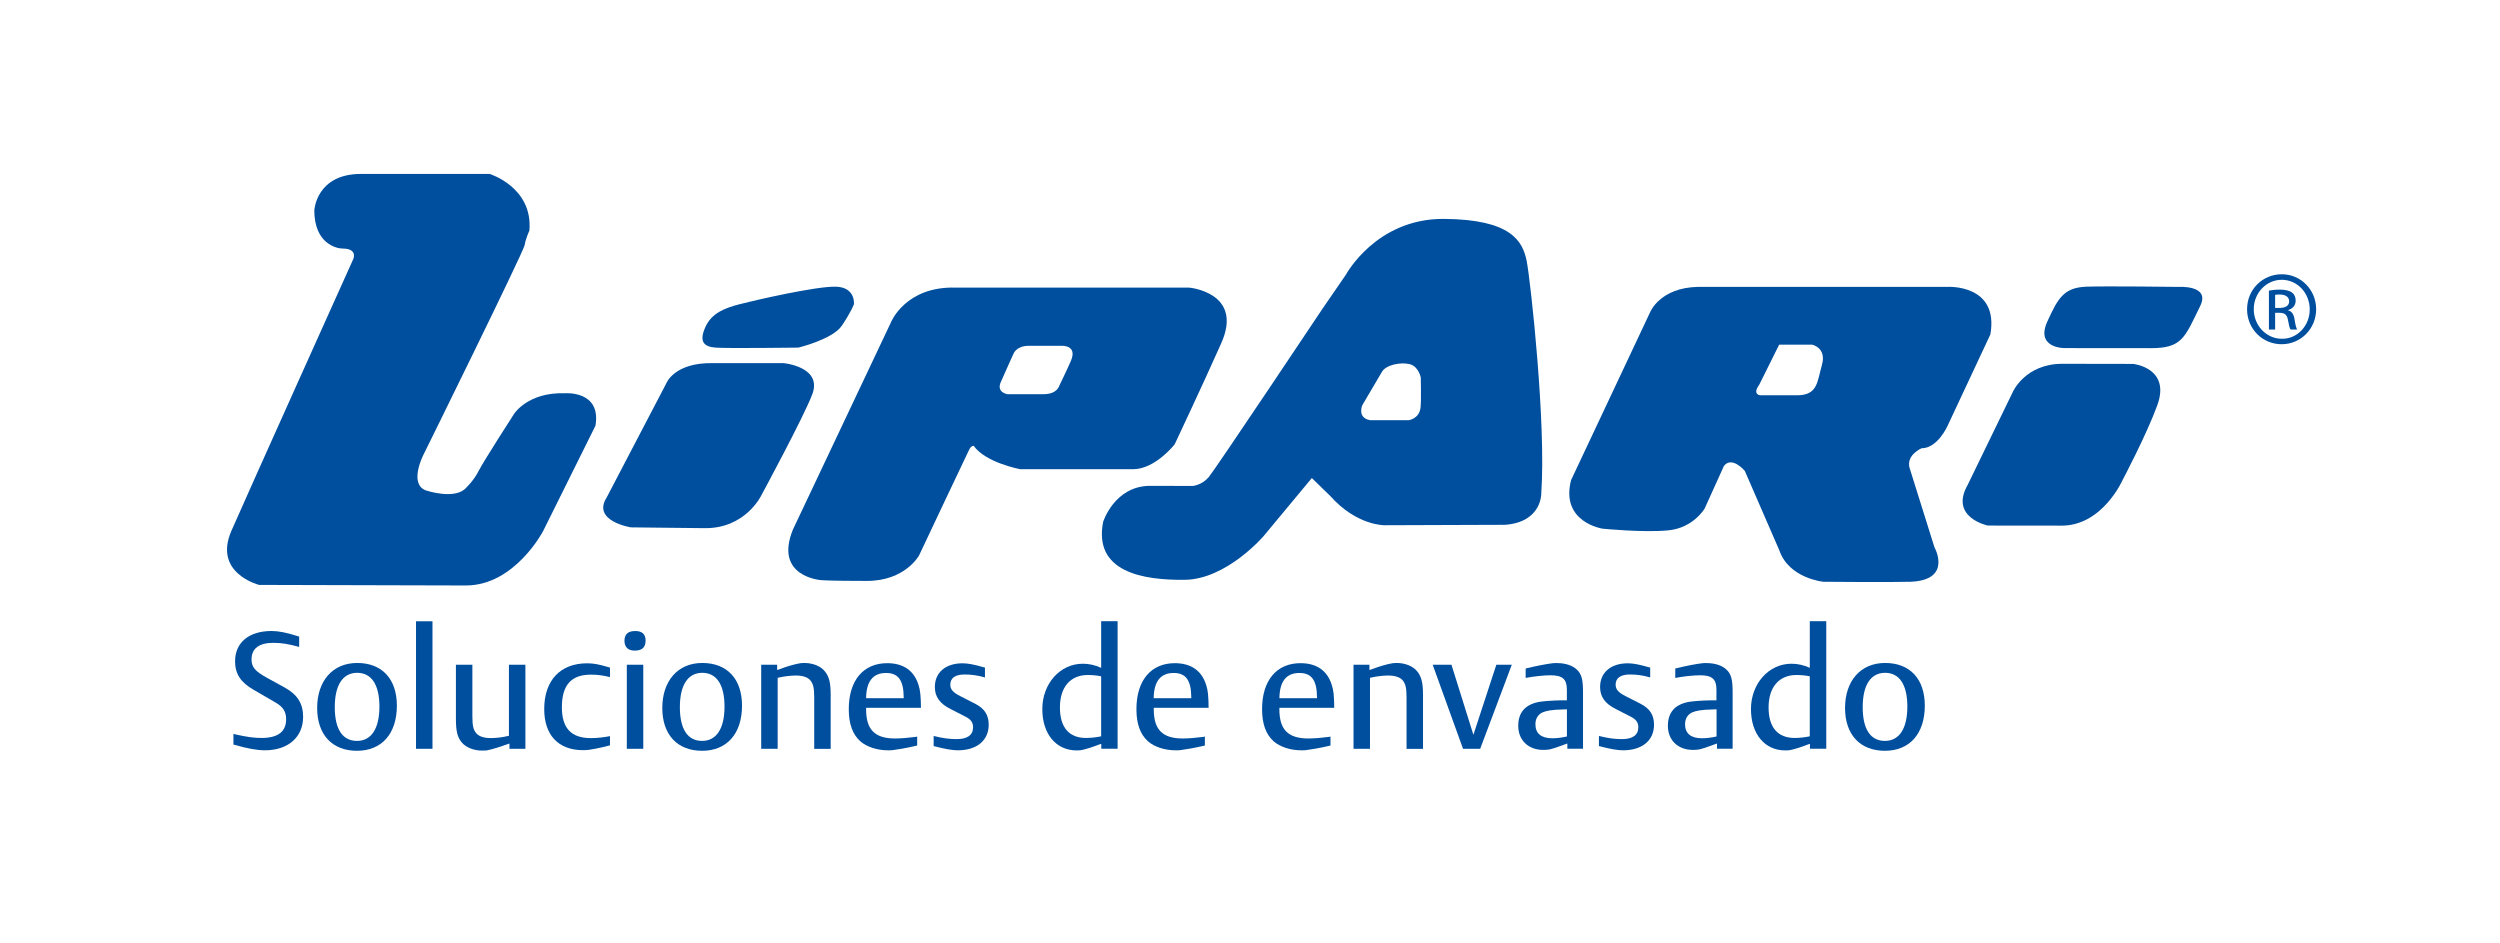 <?xml version="1.0" encoding="UTF-8"?>
<svg id="Capa_1" xmlns="http://www.w3.org/2000/svg" version="1.1" viewBox="0 0 627.14 236.65">
  <!-- Generator: Adobe Illustrator 29.8.1, SVG Export Plug-In . SVG Version: 2.1.1 Build 2)  -->
  <defs>
    <style>
      .st0, .st1 {
        fill: #004f9e;
      }

      .st1 {
        fill-rule: evenodd;
      }
    </style>
  </defs>
  <g>
    <g>
      <path class="st1" d="M343.7,105.41h9.66s2.7-.31,3-3.24c.19-1.82.05-7.45.05-7.45,0,0-.54-2.81-2.75-3.36-2.19-.57-5.91.11-6.97,1.88-1.02,1.78-4.94,8.39-4.94,8.39,0,0-1.4,3.16,1.95,3.78ZM276.76,130.83s2.78-8.73,11.45-8.95l11.05.02s2.27-.21,3.98-2.24c1.7-2.04,28.54-42.25,28.54-42.25l5.88-8.55s7.56-14.06,24.55-13.95c16.99.13,19.78,5.63,20.78,10.63.97,5.02,4.88,40.71,3.65,58.16,0,0,.25,7.22-9.03,7.95l-30.3.11s-6.97.12-13.58-7.31l-4.65-4.53-12.08,14.54s-9.29,10.88-19.81,10.99c-10.5.12-23.01-1.94-20.44-14.65Z"/>
      <g>
        <path class="st1" d="M78.86,52.7s.5-9.07,11.68-9.07h32.29s10.91,3.34,9.97,14.23c0,0-.88,1.82-1.19,3.62-.31,1.8-25.46,52.75-25.46,52.75,0,0-3.61,7.1.62,8.77,0,0,7.54,2.58,10.28-.77,0,0,1.79-1.67,3.01-4.08,1.2-2.4,8.92-14.36,8.92-14.36,0,0,3.48-5.45,12.69-5.14,0,0,9.24-.77,7.7,8.15l-13.14,26.45s-7.11,13.62-19.35,13.62l-51.86-.14s-11.65-2.88-6.96-13.6c4.2-9.61,30.58-68.19,30.58-68.19,0,0,1.16-2.59-2.74-2.59-1.25,0-7.06-1.03-7.06-9.64Z"/>
        <path class="st1" d="M198.91,132.84l24.61-52.02s3.62-9.09,16.33-8.67h58.46s13.71,1.2,8.06,13.92c-4.55,10.24-11.69,25.38-11.69,25.38,0,0-4.86,6.26-10.48,6.26h-28.24s-8.67-1.6-11.69-5.85c0,0-.6-.21-1.19,1.03-.6,1.19-12.51,26.41-12.51,26.41,0,0-3.43,6.43-13.11,6.43s-11.48-.2-11.48-.2c0,0-11.92-.8-7.07-12.69ZM252.64,98.88h9.18c3.36,0,3.88-2.06,3.88-2.06,0,0,2.14-4.41,2.94-6.29,1.74-4.05-2.36-3.78-2.36-3.78h-8.23c-3.1,0-3.8,1.97-3.8,1.97,0,0-2.63,5.79-3.25,7.26-1,2.47,1.64,2.89,1.64,2.89Z"/>
        <path class="st1" d="M394.17,120.32l19.75-41.95s2.4-6.22,12.09-6.41h62.49s13.02-.77,10.8,11.93l-10.73,22.91s-2.48,5.65-6.53,5.65c0,0-3.85,1.63-3.03,4.86l6.25,19.95s4.68,8.28-6.04,8.68c-4.67.15-21.8,0-21.8,0,0,0-8.65-.82-11.06-7.88l-8.67-19.95s-3.22-3.83-5.24-1.21l-4.83,10.67s-2.83,4.86-9.1,5.47c-6.24.61-16.52-.42-16.52-.42,0,0-10.69-1.61-7.86-12.28ZM441.31,96.53c-1.79,2.42.21,2.63.21,2.63h9.28c5.23,0,5.04-3.42,6.25-7.64,1.21-4.26-2.43-5.05-2.43-5.05h-8.31l-5,10.06Z"/>
        <path class="st1" d="M504.88,98.41s3.06-7.15,12.47-7.15l17.79.03s9.44.98,6.04,10.35c-2.73,7.48-8.65,18.65-8.65,18.65,0,0-5.11,11.77-15.61,11.57l-18.28-.02s-9.64-2.02-5.07-10.14l11.31-23.28Z"/>
        <path class="st1" d="M523.19,71.92c5.17-.19,23.25.05,23.25.05,0,0,8.09-.55,5.52,4.74-3.95,8.08-4.56,10.63-12.48,10.63l-21.66-.02s-7.55.02-4.05-7.06c2.49-5.46,4.03-8.09,9.43-8.33Z"/>
        <g>
          <path class="st1" d="M167.19,96.08s1.99-5.09,11.42-4.99h17.95s9.74.9,7.24,7.73c-2.02,5.48-12.77,25.36-12.77,25.36,0,0-3.98,8.55-14.49,8.31l-18.3-.2s-9.83-1.57-6.05-7.5l15-28.71Z"/>
          <path class="st1" d="M179.48,87.2c2.76.23,20.8,0,20.8,0,0,0,8.62-2.07,10.93-5.54,2.32-3.46,3-5.33,3-5.33,0,0,.49-4.17-4.38-4.41-4.89-.21-20.89,3.5-24.36,4.41-3.44.91-6.95,2.09-8.56,5.8-1.64,3.7-.21,4.85,2.56,5.07Z"/>
        </g>
      </g>
    </g>
    <path class="st0" d="M572.41,68.8c4.78,0,8.61,3.9,8.61,8.77s-3.83,8.78-8.65,8.78-8.68-3.84-8.68-8.78,3.9-8.77,8.68-8.77h.04ZM572.37,70.19c-3.85,0-7,3.3-7,7.38s3.15,7.41,7.04,7.41c3.89.07,7-3.26,7-7.36s-3.11-7.43-7-7.43h-.04ZM570.73,82.66h-1.56v-9.76c.83-.14,1.6-.25,2.77-.25,1.49,0,2.46.32,3.03.73.59.46.91,1.11.91,2.04,0,1.29-.87,2.07-1.9,2.37v.07c.85.16,1.45.94,1.64,2.38.22,1.52.47,2.09.61,2.42h-1.63c-.23-.32-.45-1.19-.67-2.48-.22-1.26-.86-1.71-2.1-1.71h-1.1v4.2ZM570.73,77.24h1.14c1.29,0,2.38-.45,2.38-1.65,0-.86-.63-1.71-2.38-1.71-.5,0-.85.03-1.14.08v3.29Z"/>
  </g>
  <g>
    <path class="st0" d="M59.17,184.25c2.73.62,4.55.87,6.45.87,4.09,0,6.16-1.57,6.16-4.71,0-1.86-.78-3.1-2.64-4.17l-5.5-3.19c-3.26-1.86-4.67-4.01-4.67-7.15,0-4.72,3.47-7.61,9.18-7.61,1.69,0,3.8.41,6.49,1.28l.41.12v2.6c-2.48-.7-4.42-1.03-6.41-1.03-3.68,0-5.54,1.4-5.54,4.22,0,1.86.95,2.94,3.8,4.51l4.51,2.48c3.23,1.78,4.63,4.05,4.63,7.36,0,5.09-3.76,8.39-9.59,8.39-1.9,0-4.46-.45-7.56-1.36l-.33-.08v-2.69l.62.17Z"/>
    <path class="st0" d="M89.6,166.31c6.24,0,9.96,4.01,9.96,10.71,0,7.03-3.8,11.32-10,11.32s-10-4.01-10-10.74,3.85-11.29,10.05-11.29ZM89.56,185.86c3.6,0,5.62-3.1,5.62-8.6s-1.99-8.48-5.58-8.48-5.62,3.06-5.62,8.6,1.94,8.48,5.58,8.48Z"/>
    <path class="st0" d="M104.36,155.85h4.13v31.99h-4.13v-31.99Z"/>
    <path class="st0" d="M131.81,187.84h-4.01v-1.32l-.37.12c-2.27.83-4.09,1.36-5.34,1.61-.24,0-.66.04-1.16.04-2.1,0-4.05-.79-5.12-2.07-1.08-1.33-1.44-2.86-1.44-5.91v-13.56h4.13v12.86c0,2.48.24,3.52,1.03,4.38.7.78,1.94,1.16,3.59,1.16,1.28,0,2.89-.17,4.38-.54l.17-.04v-17.82h4.13v21.08Z"/>
    <path class="st0" d="M153.02,169.86c-1.78-.45-3.19-.62-4.79-.62-4.97,0-7.28,2.65-7.28,8.19,0,5.25,2.35,7.73,7.28,7.73,1.53,0,3.42-.21,4.79-.5v2.32l-.37.08c-1.08.29-2.15.54-3.23.75-1.53.29-2.07.37-3.18.37-6.16,0-9.72-3.77-9.72-10.3,0-7.19,4.01-11.49,10.79-11.49,1.58,0,3.06.29,5.42,1l.29.08v2.4Z"/>
    <path class="st0" d="M159.3,158.29c1.78,0,2.65.78,2.65,2.4,0,1.69-.87,2.52-2.73,2.52-1.66,0-2.57-.87-2.57-2.48s.91-2.43,2.65-2.43ZM157.24,166.76h4.13v21.08h-4.13v-21.08Z"/>
    <path class="st0" d="M176.17,166.31c6.24,0,9.97,4.01,9.97,10.71,0,7.03-3.8,11.32-10,11.32s-10-4.01-10-10.74,3.84-11.29,10.04-11.29ZM176.13,185.86c3.6,0,5.62-3.1,5.62-8.6s-1.99-8.48-5.58-8.48-5.62,3.06-5.62,8.6,1.94,8.48,5.58,8.48Z"/>
    <path class="st0" d="M190.94,166.76h4.01v1.32l.37-.12c2.27-.87,4.1-1.36,5.34-1.57.21-.04.62-.08,1.11-.08,2.11,0,4.1.78,5.12,2.07,1.08,1.28,1.49,2.85,1.49,5.91v13.56h-4.13v-12.86c0-2.43-.25-3.51-1.03-4.38-.7-.78-1.94-1.15-3.6-1.15-1.32,0-2.94.21-4.38.54l-.16.04v17.81h-4.13v-21.08Z"/>
    <path class="st0" d="M230.08,187.02l-.33.08c-2.32.54-4.26.87-5.83,1.08-.33.04-.75.04-1.16.04-2.73,0-5.37-.87-6.95-2.27-1.94-1.74-2.89-4.38-2.89-8.06,0-7.19,3.64-11.53,9.64-11.53,4.05,0,6.74,1.86,7.85,5.45.45,1.36.58,2.69.62,5.75h-13.76v.37c0,5.12,2.19,7.32,7.27,7.32,1.45,0,3.39-.16,5.25-.41l.29-.08v2.27ZM226.7,174.9c-.04-4.26-1.37-6.08-4.43-6.08-3.27,0-4.96,2.11-5,6.33h9.43v-.25Z"/>
    <path class="st0" d="M247.08,169.94c-1.86-.54-3.47-.74-5.09-.74-2.36,0-3.6.87-3.6,2.56,0,1.16.67,1.95,2.48,2.86l3.8,1.94c2.32,1.2,3.35,2.81,3.35,5.25,0,3.93-2.98,6.41-7.77,6.41-1.28,0-3.23-.33-5.75-.99l-.29-.08v-2.53c2.36.59,4.01.79,5.79.79,2.69,0,4.1-1.03,4.1-2.98,0-1.2-.59-1.99-1.9-2.65l-3.72-1.9c-2.73-1.36-3.97-3.1-3.97-5.54,0-3.64,2.69-5.95,6.98-5.95,1.28,0,2.98.33,5.09.95l.5.12v2.48Z"/>
    <path class="st0" d="M276.26,187.84v-1.24c-.16.04-.33.12-.41.12-1.99.78-3.56,1.24-4.59,1.45-.29.04-.66.08-1.15.08-5.21,0-8.64-4.13-8.64-10.38s4.34-11.37,10.17-11.37c1.53,0,3.06.33,4.59,1.03v-11.7h4.13v31.99h-4.1ZM276.23,169.66c-.92-.21-2.19-.33-3.35-.33-4.38,0-6.99,3.06-6.99,8.14s2.36,7.65,6.53,7.65c1.28,0,2.61-.16,3.81-.41v-15.05Z"/>
    <path class="st0" d="M302.22,187.02l-.32.08c-2.32.54-4.26.87-5.83,1.08-.33.04-.74.04-1.16.04-2.73,0-5.37-.87-6.94-2.27-1.94-1.74-2.89-4.38-2.89-8.06,0-7.19,3.64-11.53,9.63-11.53,4.05,0,6.74,1.86,7.86,5.45.45,1.36.58,2.69.62,5.75h-13.76v.37c0,5.12,2.19,7.32,7.28,7.32,1.44,0,3.39-.16,5.25-.41l.29-.08v2.27ZM298.84,174.9c-.04-4.26-1.36-6.08-4.42-6.08-3.27,0-4.96,2.11-5.01,6.33h9.43v-.25Z"/>
    <path class="st0" d="M333.77,187.02l-.34.08c-2.32.54-4.26.87-5.83,1.08-.33.04-.75.04-1.16.04-2.73,0-5.37-.87-6.95-2.27-1.94-1.74-2.89-4.38-2.89-8.06,0-7.19,3.64-11.53,9.63-11.53,4.05,0,6.74,1.86,7.85,5.45.46,1.36.59,2.69.62,5.75h-13.76v.37c0,5.12,2.19,7.32,7.28,7.32,1.44,0,3.39-.16,5.25-.41l.29-.08v2.27ZM330.38,174.9c-.04-4.26-1.36-6.08-4.43-6.08-3.26,0-4.96,2.11-5,6.33h9.43v-.25Z"/>
    <path class="st0" d="M339.52,166.76h4.01v1.32l.37-.12c2.28-.87,4.1-1.36,5.34-1.57.21-.04.62-.08,1.11-.08,2.11,0,4.1.78,5.13,2.07,1.07,1.28,1.49,2.85,1.49,5.91v13.56h-4.13v-12.86c0-2.43-.25-3.51-1.03-4.38-.7-.78-1.94-1.15-3.6-1.15-1.33,0-2.93.21-4.38.54l-.16.04v17.81h-4.13v-21.08Z"/>
    <path class="st0" d="M367.01,187.84l-7.61-21.08h4.71l5.5,17.57,5.75-17.57h3.88l-7.93,21.08h-4.3Z"/>
    <path class="st0" d="M393.18,187.84v-1.32l-.37.12c-1.82.7-3.23,1.16-4.09,1.36-.42.08-.95.12-1.58.12-3.76,0-6.28-2.44-6.28-6.03,0-3.31,1.69-5.29,5.08-5.99,1.2-.21,3.27-.37,5.67-.42h1.45v-2.68c0-2.65-1.11-3.6-4.1-3.6-1.52,0-4.09.25-6.24.66v-2.35l.29-.08c2.57-.62,4.76-1.04,6.45-1.25.29-.04.66-.04,1.08-.04,2.19,0,4.01.62,5.08,1.69,1.12,1.07,1.49,2.44,1.49,5.58v14.22h-3.93ZM392.11,177.97c-2.89.08-4.13.29-5.25.78-1.07.54-1.69,1.57-1.69,2.93,0,2.32,1.45,3.52,4.26,3.52,1.16,0,2.4-.17,3.64-.45v-6.82l-.95.04Z"/>
    <path class="st0" d="M413.98,169.94c-1.86-.54-3.47-.74-5.09-.74-2.35,0-3.6.87-3.6,2.56,0,1.16.66,1.95,2.48,2.86l3.8,1.94c2.32,1.2,3.35,2.81,3.35,5.25,0,3.93-2.98,6.41-7.78,6.41-1.28,0-3.23-.33-5.75-.99l-.29-.08v-2.53c2.35.59,4.01.79,5.79.79,2.68,0,4.09-1.03,4.09-2.98,0-1.2-.58-1.99-1.9-2.65l-3.72-1.9c-2.73-1.36-3.97-3.1-3.97-5.54,0-3.64,2.69-5.95,6.98-5.95,1.28,0,2.98.33,5.09.95l.5.12v2.48Z"/>
    <path class="st0" d="M430.72,187.84v-1.32l-.37.12c-1.82.7-3.22,1.16-4.1,1.36-.41.08-.95.12-1.57.12-3.76,0-6.28-2.44-6.28-6.03,0-3.31,1.69-5.29,5.08-5.99,1.2-.21,3.27-.37,5.66-.42h1.44v-2.68c0-2.65-1.11-3.6-4.09-3.6-1.52,0-4.09.25-6.24.66v-2.35l.29-.08c2.56-.62,4.75-1.04,6.45-1.25.29-.04.66-.04,1.08-.04,2.19,0,4.01.62,5.08,1.69,1.12,1.07,1.49,2.44,1.49,5.58v14.22h-3.93ZM429.65,177.97c-2.89.08-4.13.29-5.25.78-1.07.54-1.69,1.57-1.69,2.93,0,2.32,1.45,3.52,4.26,3.52,1.16,0,2.4-.17,3.64-.45v-6.82l-.95.04Z"/>
    <path class="st0" d="M454.04,187.84v-1.24c-.17.04-.33.12-.41.12-1.99.78-3.56,1.24-4.59,1.45-.29.04-.66.08-1.16.08-5.2,0-8.64-4.13-8.64-10.38s4.35-11.37,10.17-11.37c1.53,0,3.06.33,4.59,1.03v-11.7h4.13v31.99h-4.09ZM453.99,169.66c-.91-.21-2.19-.33-3.34-.33-4.38,0-6.99,3.06-6.99,8.14s2.36,7.65,6.53,7.65c1.28,0,2.6-.16,3.8-.41v-15.05Z"/>
    <path class="st0" d="M472.89,166.31c6.24,0,9.96,4.01,9.96,10.71,0,7.03-3.8,11.32-10,11.32s-10.01-4.01-10.01-10.74,3.85-11.29,10.05-11.29ZM472.85,185.86c3.59,0,5.62-3.1,5.62-8.6s-1.99-8.48-5.58-8.48-5.62,3.06-5.62,8.6,1.94,8.48,5.58,8.48Z"/>
  </g>
</svg>